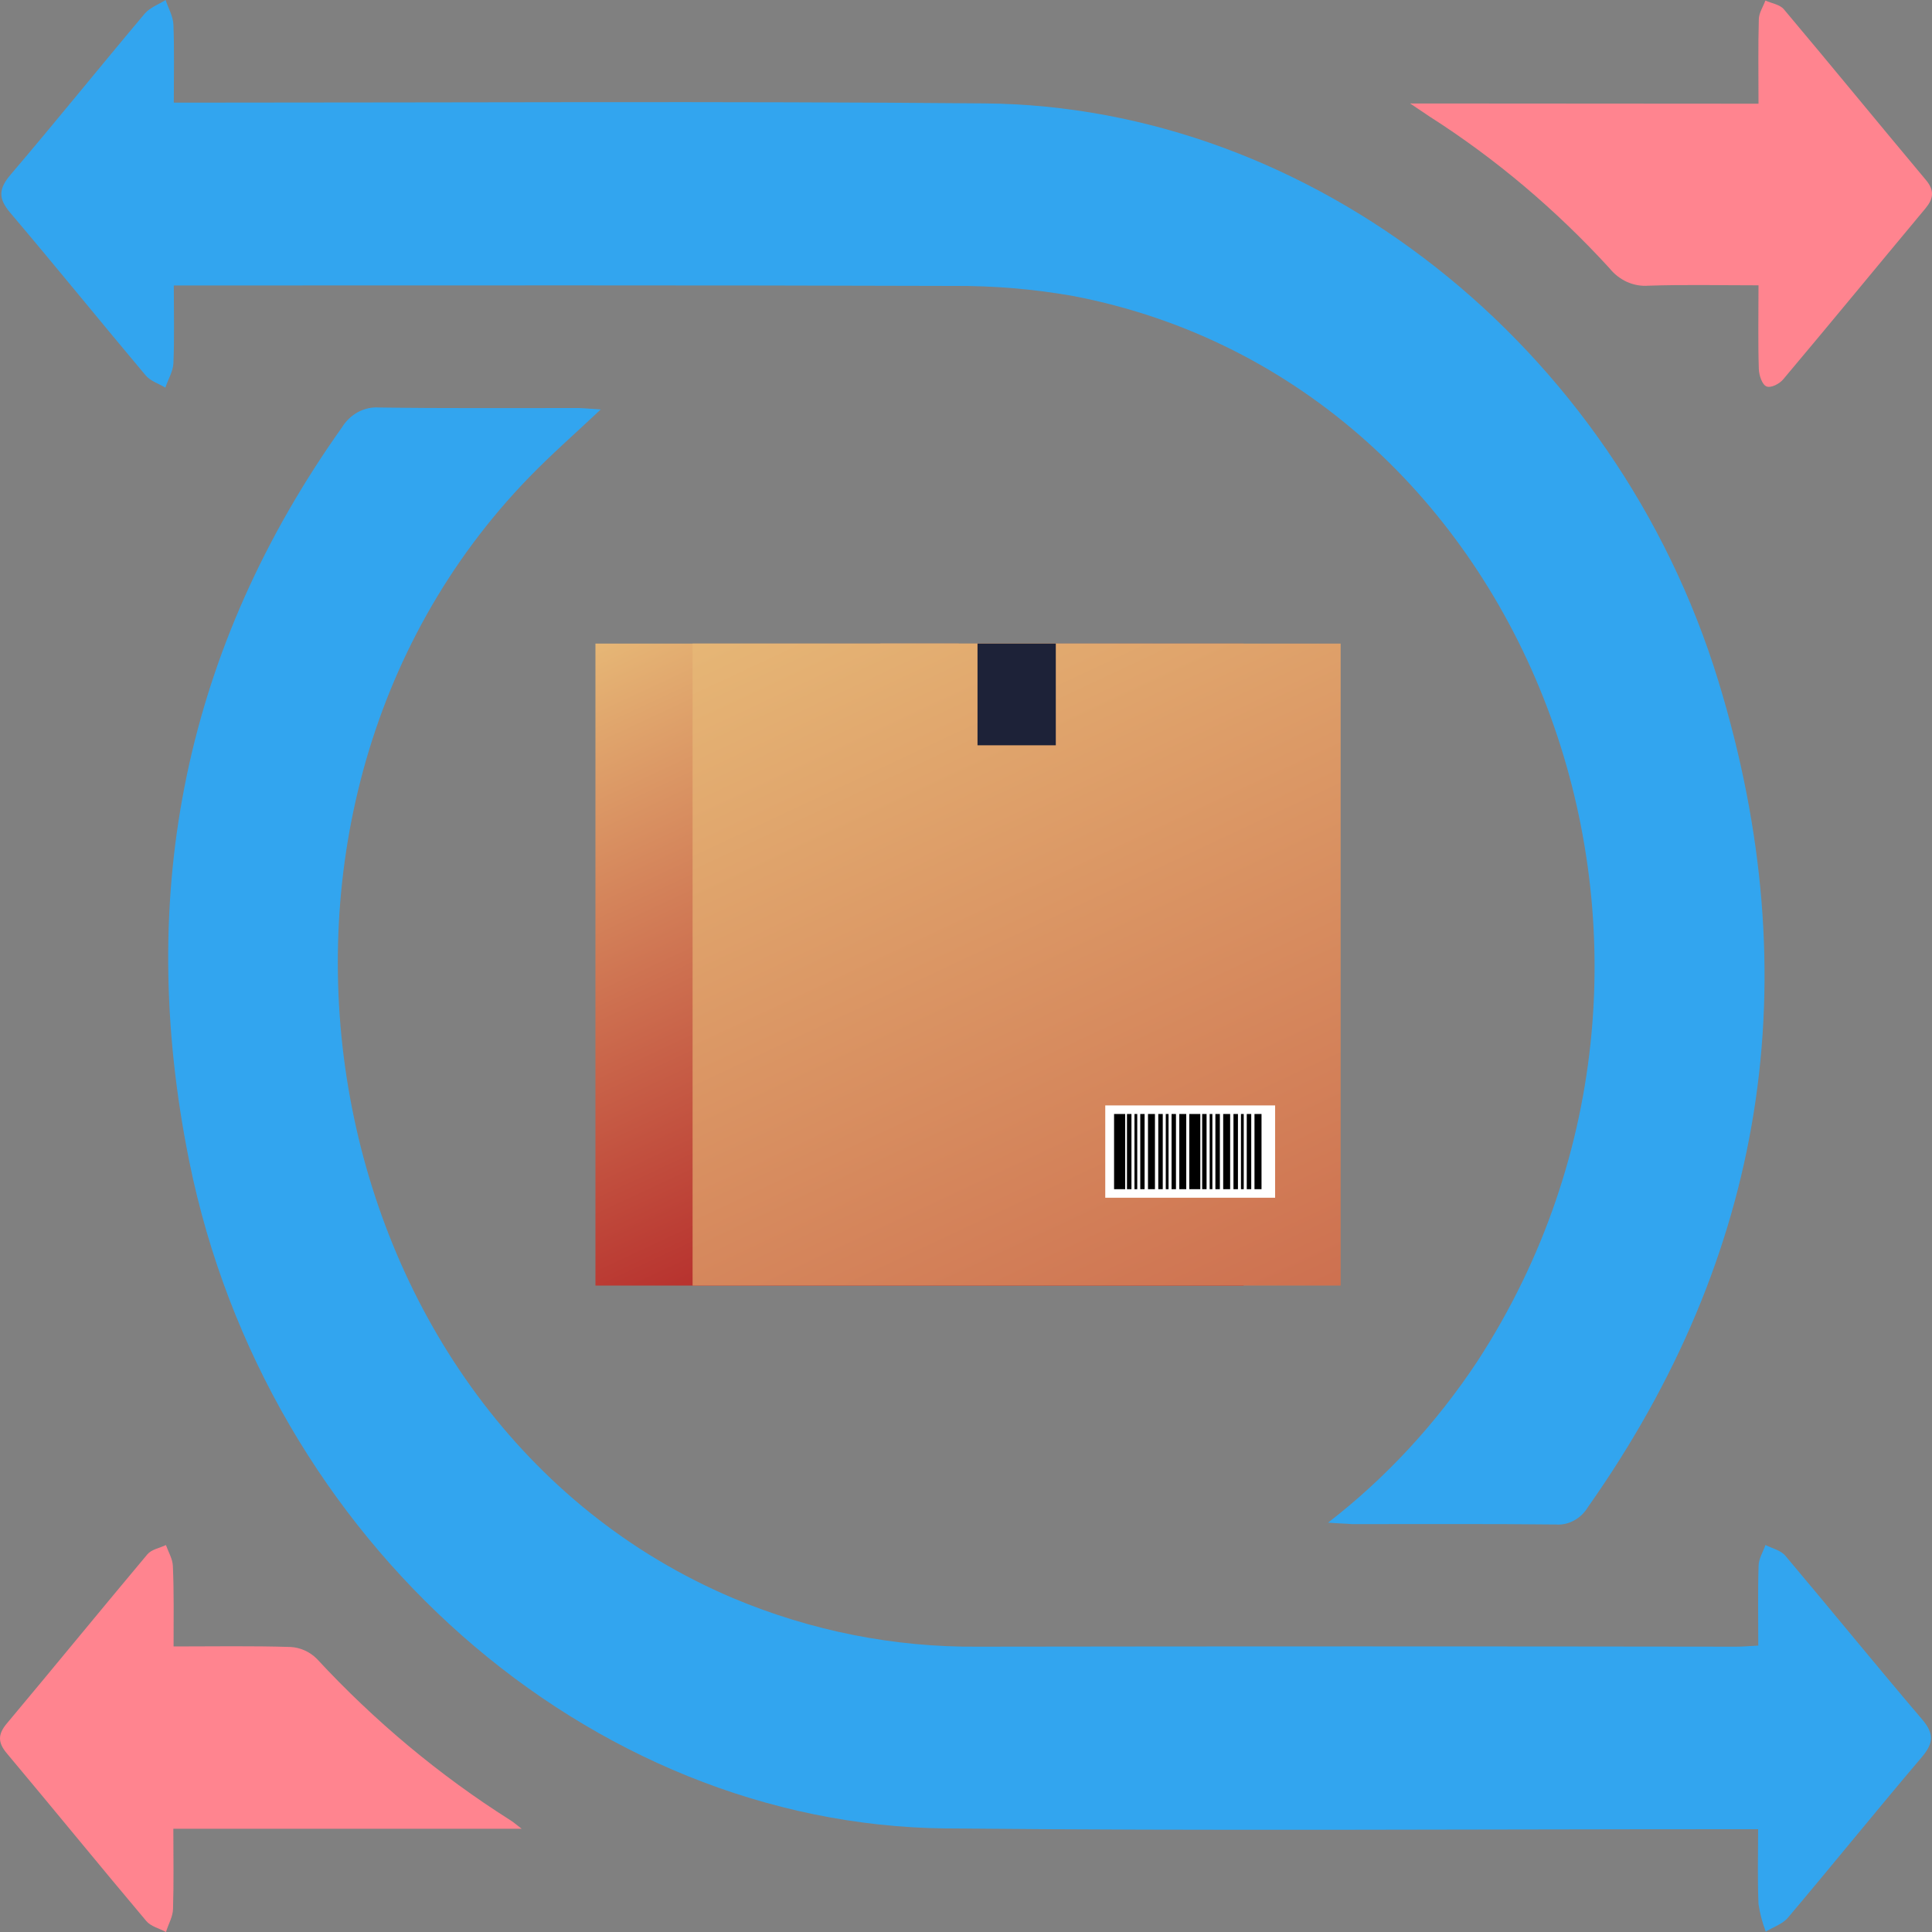 <?xml version="1.0" encoding="UTF-8"?>
<svg xmlns="http://www.w3.org/2000/svg" width="25" height="25" viewBox="0 0 25 25" fill="none">
  <rect x="0" y="0" width="25" height="25" fill="#808080" stroke="none"/>
  <path d="M7.774 5.298C7.445 5.608 7.135 5.879 6.848 6.175C2.604 10.545 4.029 18.368 9.484 20.679C10.494 21.104 11.569 21.317 12.652 21.308C15.924 21.303 19.195 21.303 22.466 21.308C22.552 21.308 22.636 21.3 22.752 21.294C22.752 20.938 22.745 20.601 22.756 20.264C22.756 20.172 22.814 20.082 22.845 19.992C22.932 20.037 23.043 20.06 23.103 20.132C23.697 20.836 24.279 21.553 24.875 22.252C25.024 22.429 25.024 22.55 24.875 22.729C24.291 23.416 23.722 24.121 23.139 24.811C23.069 24.897 22.947 24.935 22.849 24.995C22.805 24.88 22.773 24.761 22.755 24.638C22.741 24.328 22.75 24.018 22.75 23.67H22.424C19.03 23.67 15.639 23.693 12.242 23.66C7.611 23.614 3.443 19.934 2.45 15.032C1.742 11.54 2.411 8.367 4.425 5.53C4.477 5.446 4.549 5.377 4.633 5.332C4.717 5.287 4.81 5.267 4.904 5.273C5.768 5.286 6.631 5.279 7.492 5.28C7.576 5.283 7.66 5.292 7.774 5.298Z" fill="#32A5EF"></path>
  <path d="M17.185 19.703C17.931 19.127 18.584 18.421 19.118 17.614C22.585 12.285 19.795 4.967 13.891 3.831C13.376 3.74 12.855 3.696 12.333 3.7C9.07 3.689 5.808 3.694 2.545 3.694H2.249C2.249 4.045 2.258 4.376 2.244 4.7C2.239 4.807 2.174 4.911 2.14 5.016C2.054 4.964 1.949 4.933 1.886 4.859C1.299 4.161 0.724 3.45 0.134 2.755C-0.025 2.568 -0.02 2.445 0.138 2.259C0.724 1.572 1.291 0.867 1.873 0.176C1.943 0.095 2.052 0.058 2.143 0C2.178 0.107 2.24 0.211 2.244 0.32C2.257 0.639 2.249 0.96 2.249 1.328H2.59C5.975 1.328 9.359 1.308 12.744 1.338C16.977 1.375 20.905 4.461 22.236 8.814C23.42 12.684 22.836 16.256 20.549 19.5C20.505 19.574 20.443 19.634 20.37 19.674C20.298 19.714 20.217 19.733 20.135 19.727C19.255 19.717 18.373 19.723 17.493 19.722C17.414 19.715 17.337 19.715 17.185 19.703Z" fill="#32A5EF"></path>
  <path d="M2.246 21.305C2.771 21.305 3.266 21.296 3.761 21.312C3.886 21.319 4.006 21.372 4.099 21.464C4.846 22.271 5.686 22.972 6.597 23.549C6.632 23.571 6.667 23.598 6.75 23.664H2.243C2.243 24.025 2.25 24.361 2.239 24.697C2.239 24.798 2.179 24.897 2.148 25C2.062 24.954 1.953 24.929 1.893 24.858C1.287 24.139 0.693 23.409 0.089 22.689C-0.03 22.548 -0.029 22.441 0.089 22.301C0.698 21.574 1.299 20.838 1.907 20.113C1.962 20.048 2.066 20.032 2.147 19.993C2.179 20.083 2.234 20.173 2.237 20.265C2.252 20.598 2.246 20.936 2.246 21.305Z" fill="#FF848F"></path>
  <path d="M22.755 1.342C22.755 0.947 22.749 0.6 22.759 0.253C22.759 0.17 22.814 0.089 22.844 0.007C22.925 0.044 23.029 0.057 23.083 0.12C23.7 0.853 24.307 1.596 24.922 2.33C25.035 2.466 25.02 2.57 24.915 2.697C24.301 3.433 23.693 4.174 23.076 4.907C23.027 4.967 22.917 5.023 22.86 5.001C22.802 4.98 22.762 4.857 22.759 4.774C22.748 4.427 22.755 4.08 22.755 3.692C22.265 3.692 21.794 3.681 21.326 3.697C21.232 3.704 21.138 3.686 21.051 3.647C20.965 3.607 20.887 3.547 20.826 3.47C20.131 2.711 19.35 2.051 18.5 1.509C18.435 1.466 18.37 1.422 18.247 1.339L22.755 1.342Z" fill="#FF848F"></path>
  <g clip-path="url(#clip0_109_19471)">
    <path d="M16.092 8.328H7.705V16.635H16.092V8.328Z" fill="url(#paint0_linear_109_19471)"></path>
    <path d="M12.406 8.328H11.393V9.644H12.406V8.328Z" fill="url(#paint1_linear_109_19471)"></path>
  </g>
  <g clip-path="url(#clip1_109_19471)">
    <path d="M17.348 8.328H8.962V16.635H17.348V8.328Z" fill="url(#paint2_linear_109_19471)"></path>
    <path d="M13.662 8.328H12.649V9.644H13.662V8.328Z" fill="#1D2238"></path>
    <g clip-path="url(#clip2_109_19471)">
      <path d="M16.5 14.304H14.302V15.5H16.5V14.304Z" fill="white"></path>
      <path d="M14.56 14.415H14.416V15.388H14.56V14.415Z" fill="black"></path>
      <path d="M14.945 14.415H14.855V15.388H14.945V14.415Z" fill="black"></path>
      <path d="M14.641 14.415H14.583V15.388H14.641V14.415Z" fill="black"></path>
      <path d="M14.811 14.415H14.755V15.388H14.811V14.415Z" fill="black"></path>
      <path d="M14.716 14.415H14.68V15.388H14.716V14.415Z" fill="black"></path>
      <path d="M15.35 14.415H15.26V15.388H15.35V14.415Z" fill="black"></path>
      <path d="M15.046 14.415H14.988V15.388H15.046V14.415Z" fill="black"></path>
      <path d="M15.217 14.415H15.16V15.388H15.217V14.415Z" fill="black"></path>
      <path d="M15.121 14.415H15.085V15.388H15.121V14.415Z" fill="black"></path>
      <path d="M15.532 14.415H15.389V15.388H15.532V14.415Z" fill="black"></path>
      <path d="M15.918 14.415H15.828V15.388H15.918V14.415Z" fill="black"></path>
      <path d="M15.613 14.415H15.556V15.388H15.613V14.415Z" fill="black"></path>
      <path d="M15.785 14.415H15.727V15.388H15.785V14.415Z" fill="black"></path>
      <path d="M15.688 14.415H15.653V15.388H15.688V14.415Z" fill="black"></path>
      <path d="M16.324 14.415H16.233V15.388H16.324V14.415Z" fill="black"></path>
      <path d="M16.019 14.415H15.961V15.388H16.019V14.415Z" fill="black"></path>
      <path d="M16.191 14.415H16.133V15.388H16.191V14.415Z" fill="black"></path>
      <path d="M16.094 14.415H16.058V15.388H16.094V14.415Z" fill="black"></path>
    </g>
  </g>
  <defs>
    <linearGradient id="paint0_linear_109_19471" x1="6.463" y1="-11.144" x2="24.805" y2="28.022" gradientUnits="userSpaceOnUse">
      <stop stop-color="#F5DEB1"></stop>
      <stop offset="0.417" stop-color="#E7B977"></stop>
      <stop offset="0.62" stop-color="#B42829"></stop>
    </linearGradient>
    <linearGradient id="paint1_linear_109_19471" x1="11.243" y1="5.244" x2="14.616" y2="10.736" gradientUnits="userSpaceOnUse">
      <stop stop-color="#F5DEB1"></stop>
      <stop offset="0.41" stop-color="#E7B977"></stop>
      <stop offset="0.94" stop-color="#B42829"></stop>
    </linearGradient>
    <linearGradient id="paint2_linear_109_19471" x1="7.72" y1="-11.144" x2="26.061" y2="28.022" gradientUnits="userSpaceOnUse">
      <stop stop-color="#F5DEB1"></stop>
      <stop offset="0.41" stop-color="#E7B977"></stop>
      <stop offset="0.94" stop-color="#B42829"></stop>
    </linearGradient>
    <clipPath id="clip0_109_19471">
      <rect width="8.387" height="8.307" fill="white" transform="translate(7.705 8.328)"></rect>
    </clipPath>
    <clipPath id="clip1_109_19471">
      <rect width="8.387" height="8.307" fill="white" transform="translate(8.962 8.328)"></rect>
    </clipPath>
    <clipPath id="clip2_109_19471">
      <rect width="2.199" height="1.195" fill="white" transform="translate(14.302 14.304)"></rect>
    </clipPath>
  </defs>
</svg>
